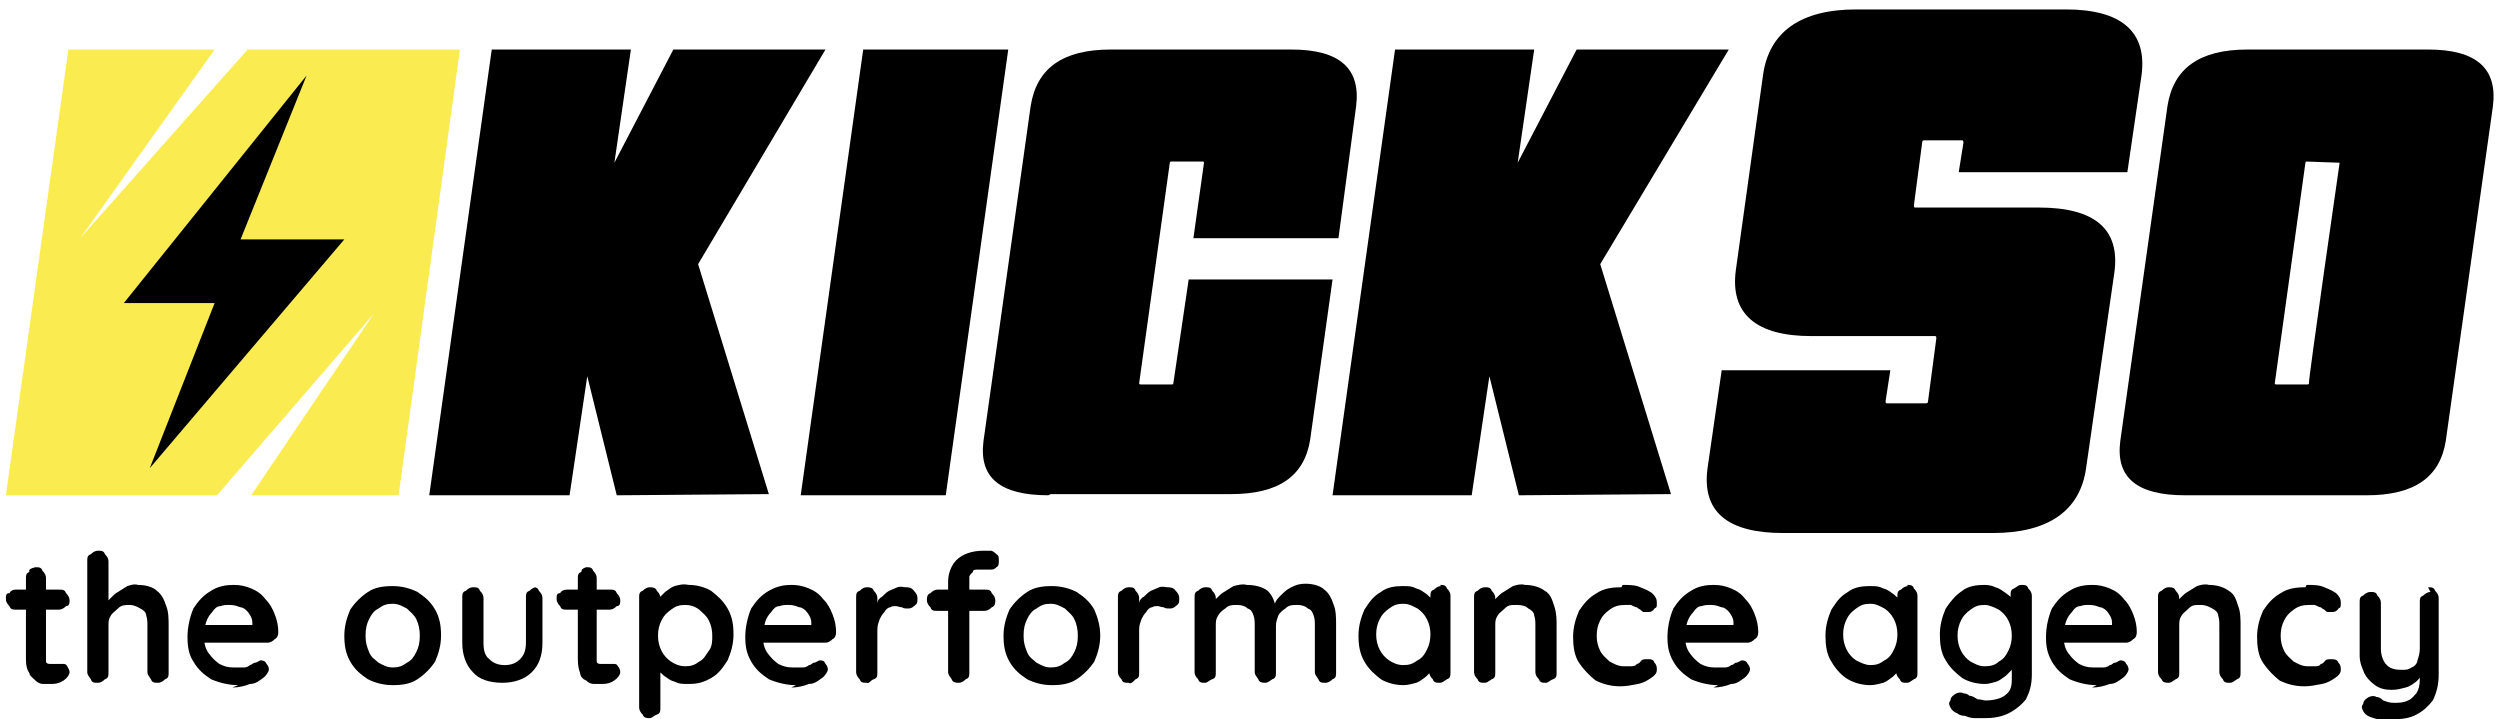 <?xml version="1.0" encoding="UTF-8"?>
<svg xmlns="http://www.w3.org/2000/svg" width="212" height="61" viewBox="0 0 212 61" fill="none">
  <g clip-path="url(#clip0_1580_2)">
    <path fill-rule="evenodd" clip-rule="evenodd" d="M0.5 42H18.4L31.7 26.6L21.3 42H33.8L39 4.2H21L6.8 20.2L18.2 4.2H5.8L0.5 42Z" fill="#FAEB50"></path>
    <path fill-rule="evenodd" clip-rule="evenodd" d="M26 6.4L10.5 25.7H18.2L12.7 39.7L29.2 20.3H20.4L26 6.4Z" fill="black"></path>
    <path d="M52.3 42L49.8 31.9L48.3 42H36.4L41.7 4.2H53.5L52.1 13.8L57.1 4.2H70L59.2 22.4L65.2 41.9L52.3 42Z" fill="black"></path>
    <path d="M67.9 42L73.2 4.2H85.5L80.2 42H67.9Z" fill="black"></path>
    <path d="M88.9 42C84.8 42 83 40.5 83.4 37.4L87.4 9C87.9 5.8 90.1 4.2 94.2 4.2H109.5C113.6 4.2 115.4 5.8 115 9L113.5 20.2H101.2L102.1 13.8C102.1 13.8 102.1 13.7 102 13.7H99.3C99.3 13.7 99.2 13.7 99.2 13.8L96.6 32.5C96.6 32.5 96.6 32.6 96.7 32.6H99.4C99.4 32.6 99.5 32.6 99.5 32.5L100.8 23.7H113L111.1 37.3C110.6 40.4 108.4 41.9 104.4 41.9H89.1L88.9 42Z" fill="black"></path>
    <path d="M128.8 42L126.3 31.9L124.8 42H113L118.3 4.2H130.1L128.7 13.8L133.7 4.2H146.6L135.7 22.4L141.7 41.9L128.8 42Z" fill="black"></path>
    <path d="M151.2 45.2C146.5 45.2 144.3 43.4 144.8 39.7L146 31.4H160.3L159.9 34C159.9 34.1 159.9 34.2 160 34.2H163.3C163.4 34.2 163.5 34.2 163.5 34L164.2 28.7C164.2 28.6 164.2 28.5 164.1 28.5H153.6C148.9 28.5 146.7 26.6 147.2 22.9L149.5 6.4C150 2.7 152.7 0.8 157.4 0.8H175.2C179.9 0.8 182.1 2.7 181.6 6.4L180.4 14.6H166.1L166.5 12.1C166.5 12.1 166.5 11.9 166.4 11.9H163.2C163.1 11.9 163 11.9 163 12.1L162.3 17.4C162.3 17.5 162.3 17.6 162.4 17.6H172.9C177.6 17.6 179.8 19.4 179.3 23.1L176.9 39.7C176.4 43.3 173.7 45.2 169 45.2H151.2Z" fill="black"></path>
    <path d="M185.3 42C181.2 42 179.4 40.5 179.8 37.4L183.8 9C184.3 5.8 186.5 4.2 190.6 4.2H205.9C210 4.2 211.8 5.8 211.4 9L207.4 37.4C206.9 40.5 204.7 42 200.7 42H185.3ZM198.4 13.8L195.6 13.7C195.6 13.7 195.5 13.7 195.5 13.8L192.9 32.5C192.9 32.5 192.9 32.6 193 32.6H195.7C195.7 32.6 195.8 32.6 195.8 32.5C195.7 32.5 198.4 13.8 198.4 13.8Z" fill="black"></path>
    <path d="M1.3 50H5C5.3 50 5.5 50 5.6 50.3C5.8 50.5 5.9 50.7 5.9 50.9C5.9 51.1 5.9 51.4 5.6 51.4C5.4 51.6 5.2 51.7 5 51.7H1.4C1.1 51.7 0.9 51.7 0.8 51.4C0.6 51.2 0.5 51 0.5 50.8C0.5 50.5 0.5 50.3 0.8 50.3C0.9 50.1 1.1 50 1.3 50ZM3 48.1C3.3 48.1 3.5 48.1 3.6 48.4C3.8 48.6 3.9 48.8 3.9 49V55.7C3.9 55.9 3.9 56 3.9 56.1C3.9 56.2 4 56.3 4.2 56.3C4.3 56.3 4.4 56.3 4.5 56.3C4.6 56.3 4.8 56.3 4.9 56.3C5 56.3 5.1 56.3 5.3 56.3C5.5 56.3 5.6 56.3 5.7 56.5C5.8 56.7 5.9 56.8 5.9 57C5.9 57.2 5.7 57.5 5.4 57.7C5.1 57.9 4.8 58 4.4 58C4 58 3.9 58 3.7 58C3.4 58 3.2 57.9 3 57.7C2.8 57.5 2.5 57.3 2.5 57.1C2.3 56.8 2.2 56.5 2.2 55.9V49.1C2.2 48.8 2.2 48.6 2.5 48.5C2.4 48.3 2.6 48.2 3 48.1Z" fill="black"></path>
    <path d="M11.7 49.6C12.4 49.6 13 49.8 13.3 50.1C13.7 50.4 13.9 50.8 14.1 51.4C14.3 51.9 14.3 52.5 14.3 53.1V57C14.3 57.3 14.3 57.5 14 57.6C13.8 57.8 13.6 57.9 13.4 57.9C13.1 57.9 12.9 57.9 12.8 57.6C12.6 57.3 12.5 57.2 12.5 57V53.1C12.5 52.7 12.5 52.5 12.4 52.2C12.4 51.9 12.1 51.7 11.9 51.6C11.7 51.5 11.4 51.3 11 51.3C10.6 51.3 10.3 51.3 10 51.6C9.7 51.9 9.5 52 9.4 52.2C9.2 52.5 9.2 52.7 9.2 53.1V57C9.2 57.3 9.2 57.5 8.9 57.6C8.7 57.8 8.5 57.9 8.3 57.9C8 57.9 7.8 57.9 7.7 57.6C7.5 57.3 7.4 57.2 7.4 57V47.6C7.4 47.3 7.4 47.1 7.7 47C7.9 46.8 8.1 46.7 8.3 46.7C8.6 46.7 8.8 46.7 8.9 47C9.1 47.2 9.2 47.4 9.2 47.6V51.3H9C9 51.1 9.2 50.9 9.4 50.7C9.6 50.5 9.8 50.3 10 50.2C10.3 50 10.5 49.9 10.8 49.7C11.1 49.6 11.4 49.5 11.7 49.6Z" fill="black"></path>
    <path d="M20.2 58.1C19.4 58.1 18.6 57.9 17.9 57.6C17.3 57.2 16.8 56.8 16.4 56.1C16 55.5 15.9 54.8 15.9 54C15.9 53.2 16.1 52.3 16.4 51.6C16.8 51 17.2 50.5 17.9 50.1C18.5 49.7 19.2 49.6 19.8 49.6C20.4 49.6 20.8 49.7 21.3 49.9C21.8 50.1 22.2 50.4 22.5 50.8C22.9 51.2 23.1 51.6 23.3 52.1C23.5 52.6 23.6 53.1 23.6 53.6C23.6 53.9 23.5 54.1 23.3 54.2C23.1 54.4 22.9 54.5 22.7 54.5H16.9L16.3 53H21.8L21.4 53.3V52.8C21.4 52.5 21.3 52.3 21.1 52C20.9 51.7 20.6 51.5 20.4 51.5C20.1 51.4 19.9 51.3 19.5 51.3C19.1 51.3 19 51.3 18.7 51.4C18.4 51.4 18.2 51.6 18 51.9C17.8 52.1 17.6 52.4 17.5 52.7C17.4 53 17.3 53.4 17.3 54C17.3 54.5 17.4 55 17.7 55.4C18 55.8 18.2 56 18.6 56.3C19 56.5 19.3 56.6 19.8 56.6C20.3 56.6 20.4 56.6 20.7 56.6C20.9 56.6 21.1 56.5 21.2 56.4C21.3 56.4 21.5 56.2 21.6 56.2C21.8 56.2 22 56 22.1 56C22.2 56 22.5 56 22.6 56.3C22.8 56.5 22.8 56.7 22.8 56.8C22.8 56.9 22.6 57.3 22.3 57.5C22 57.7 21.7 58 21.2 58C20.7 58.2 20.2 58.3 19.7 58.3L20.2 58.1Z" fill="black"></path>
    <path d="M37.4 53.9C37.4 54.7 37.2 55.4 36.9 56.1C36.5 56.7 36 57.2 35.4 57.6C34.8 58 34.1 58.1 33.3 58.1C32.5 58.1 31.8 57.9 31.2 57.6C30.6 57.2 30.1 56.8 29.7 56.1C29.3 55.4 29.2 54.7 29.2 53.9C29.2 53.1 29.4 52.4 29.7 51.7C30.1 51.1 30.6 50.6 31.2 50.2C31.8 49.8 32.5 49.7 33.3 49.7C34.1 49.7 34.8 49.9 35.4 50.2C36 50.6 36.5 51 36.9 51.7C37.3 52.4 37.4 53.1 37.4 53.9ZM35.6 53.9C35.6 53.4 35.5 52.9 35.3 52.5C35.1 52.1 34.8 51.9 34.5 51.6C34.1 51.4 33.8 51.2 33.3 51.2C32.8 51.2 32.5 51.3 32.1 51.6C31.7 51.8 31.5 52.1 31.3 52.5C31.1 52.9 31 53.3 31 53.9C31 54.5 31.1 54.8 31.3 55.3C31.5 55.8 31.8 55.9 32.1 56.2C32.5 56.4 32.8 56.6 33.3 56.6C33.8 56.6 34.1 56.5 34.5 56.2C34.9 56 35.1 55.7 35.3 55.3C35.5 54.9 35.6 54.5 35.6 53.9Z" fill="black"></path>
    <path d="M45.1 49.8C45.4 49.8 45.6 49.8 45.7 50.1C45.9 50.3 46 50.5 46 50.7V54.5C46 55.6 45.7 56.4 45.1 57C44.5 57.6 43.6 57.9 42.6 57.9C41.5 57.9 40.6 57.6 40.1 57C39.5 56.4 39.2 55.5 39.2 54.5V50.7C39.2 50.4 39.2 50.2 39.5 50.1C39.7 49.9 39.9 49.8 40.1 49.8C40.4 49.8 40.6 49.8 40.7 50.1C40.9 50.3 41 50.5 41 50.7V54.5C41 55.1 41.1 55.6 41.5 55.9C41.8 56.2 42.2 56.4 42.8 56.4C43.4 56.4 43.8 56.2 44.1 55.9C44.4 55.6 44.6 55.2 44.6 54.5V50.7C44.6 50.4 44.6 50.2 44.9 50.1C45.1 49.9 45.3 49.8 45.5 49.8H45.1Z" fill="black"></path>
    <path d="M48.1 50H51.7C52 50 52.2 50 52.3 50.3C52.5 50.5 52.6 50.7 52.6 50.9C52.6 51.1 52.6 51.4 52.3 51.4C52.1 51.6 51.9 51.7 51.7 51.7H48.1C47.8 51.7 47.6 51.7 47.5 51.4C47.3 51.2 47.2 51 47.2 50.8C47.2 50.5 47.2 50.3 47.5 50.3C47.6 50.1 47.8 50 48.1 50ZM49.7 48.1C50 48.1 50.2 48.1 50.3 48.4C50.5 48.6 50.6 48.8 50.6 49V55.7C50.6 55.9 50.6 56 50.6 56.1C50.6 56.2 50.7 56.3 50.9 56.3C51 56.3 51.1 56.3 51.2 56.3C51.3 56.3 51.5 56.3 51.6 56.3C51.7 56.3 51.8 56.3 52 56.3C52.2 56.3 52.3 56.3 52.4 56.5C52.5 56.6 52.6 56.8 52.6 57C52.6 57.2 52.4 57.5 52.1 57.7C51.8 57.9 51.5 58 51.1 58C50.7 58 50.6 58 50.4 58C50.1 58 49.9 57.9 49.7 57.7C49.4 57.6 49.2 57.3 49.2 57.1C49.1 56.8 49 56.5 49 55.9V49.1C49 48.8 49 48.6 49.3 48.5C49.3 48.3 49.4 48.2 49.7 48.1Z" fill="black"></path>
    <path d="M58.4 49.599C59.1 49.599 59.8 49.8 60.3 50.099C60.8 50.499 61.3 50.9 61.7 51.599C62.1 52.3 62.2 52.999 62.2 53.8C62.2 54.599 62 55.3 61.7 55.999C61.3 56.599 61 57.099 60.3 57.499C59.6 57.9 59.1 57.999 58.4 57.999C57.8 57.999 57.6 57.999 57.2 57.8C56.8 57.7 56.6 57.499 56.3 57.3C56 56.999 55.8 56.9 55.7 56.7C55.5 56.499 55.5 56.3 55.5 56.2L56 55.999V59.999C56 60.3 56 60.499 55.7 60.599C55.4 60.7 55.3 60.9 55.1 60.9C54.9 60.9 54.6 60.9 54.5 60.599C54.3 60.4 54.2 60.2 54.2 59.999V50.7C54.2 50.4 54.2 50.2 54.5 50.099C54.7 49.9 54.9 49.8 55.1 49.8C55.3 49.8 55.6 49.8 55.7 50.099C55.9 50.3 56 50.499 56 50.7V51.4L55.7 51.2C55.7 51.099 55.7 50.9 55.9 50.7C56.1 50.499 56.3 50.3 56.4 50.2C56.7 49.999 56.9 49.8 57.2 49.7C57.6 49.599 57.9 49.499 58.4 49.599ZM58.1 51.3C57.6 51.3 57.3 51.4 56.9 51.7C56.5 51.999 56.3 52.2 56.1 52.599C55.9 52.999 55.8 53.4 55.8 53.9C55.8 54.4 55.9 54.8 56.1 55.2C56.3 55.599 56.6 55.9 56.9 56.099C57.2 56.3 57.6 56.499 58.1 56.499C58.6 56.499 58.9 56.4 59.3 56.099C59.7 55.9 59.8 55.599 60.1 55.2C60.4 54.8 60.4 54.4 60.4 53.9C60.4 53.4 60.3 52.999 60.1 52.599C59.9 52.2 59.6 51.999 59.3 51.7C58.9 51.4 58.5 51.3 58.1 51.3Z" fill="black"></path>
    <path d="M67.5 58.1C66.7 58.1 65.9 57.9 65.2 57.6C64.6 57.2 64.1 56.8 63.7 56.1C63.3 55.4 63.2 54.8 63.2 54C63.2 53.2 63.4 52.3 63.7 51.6C64.1 51 64.5 50.5 65.2 50.1C65.9 49.7 66.5 49.6 67.1 49.6C67.7 49.6 68.1 49.7 68.6 49.9C69.1 50.1 69.5 50.4 69.8 50.8C70.2 51.2 70.4 51.6 70.6 52.1C70.8 52.6 70.9 53.1 70.9 53.6C70.9 53.9 70.8 54.1 70.6 54.2C70.4 54.4 70.2 54.5 70 54.5H64.2L63.7 53H69.2L68.8 53.3V52.8C68.8 52.5 68.7 52.3 68.5 52C68.3 51.7 68 51.5 67.8 51.5C67.5 51.4 67.3 51.3 66.9 51.3C66.5 51.3 66.4 51.3 66.1 51.4C65.8 51.4 65.6 51.6 65.4 51.9C65.2 52.1 65 52.4 64.9 52.7C64.8 53.1 64.7 53.4 64.7 54C64.7 54.5 64.8 55 65.1 55.4C65.4 55.8 65.6 56 66 56.3C66.4 56.5 66.7 56.6 67.2 56.6C67.7 56.6 67.8 56.6 68.1 56.6C68.3 56.6 68.5 56.5 68.6 56.4C68.8 56.4 68.9 56.2 69 56.2C69.2 56.2 69.4 56 69.5 56C69.7 56 69.9 56 70 56.3C70.2 56.5 70.2 56.7 70.2 56.8C70.2 56.9 70 57.3 69.7 57.5C69.4 57.7 69.1 58 68.6 58C68.1 58.2 67.6 58.3 67.1 58.3L67.5 58.1Z" fill="black"></path>
    <path d="M73.5 57.9C73.2 57.9 73 57.9 72.9 57.6C72.7 57.4 72.6 57.2 72.6 57V50.7C72.6 50.4 72.6 50.2 72.9 50.1C73.1 49.9 73.3 49.8 73.5 49.8C73.7 49.8 74 49.8 74.1 50.1C74.3 50.3 74.4 50.5 74.4 50.7V51.2C74.4 50.9 74.6 50.7 74.8 50.6C75 50.4 75.2 50.2 75.4 50.1C75.6 50 75.9 49.9 76.1 49.8C76.4 49.7 76.6 49.8 76.8 49.8C77 49.8 77.3 49.8 77.5 50.1C77.7 50.3 77.8 50.5 77.8 50.7C77.8 51.1 77.8 51.2 77.5 51.4C77.3 51.6 77.1 51.6 77 51.6C76.8 51.6 76.6 51.6 76.5 51.5C76.3 51.5 76.1 51.4 76 51.4C75.8 51.4 75.6 51.4 75.5 51.5C75.3 51.5 75.1 51.7 75 51.9C74.8 52.1 74.7 52.3 74.6 52.5C74.5 52.8 74.4 53 74.4 53.4V57C74.4 57.3 74.4 57.5 74.1 57.6C73.8 57.7 73.7 58 73.5 57.9Z" fill="black"></path>
    <path d="M83.5 50C83.8 50 84 50 84.1 50.3C84.3 50.5 84.4 50.7 84.4 50.9C84.4 51.1 84.4 51.4 84.1 51.5C83.9 51.7 83.7 51.8 83.5 51.8H79.5C79.2 51.8 79 51.8 78.9 51.5C78.7 51.3 78.6 51.1 78.6 50.9C78.6 50.7 78.6 50.4 78.9 50.3C79.1 50.1 79.3 50 79.5 50H83.5ZM83.4 46.7C83.6 46.7 83.9 46.7 84 46.7C84.2 46.7 84.4 46.9 84.5 47C84.7 47.1 84.7 47.3 84.7 47.5C84.7 47.8 84.7 48 84.5 48.1C84.3 48.3 84.2 48.3 84 48.3C83.7 48.3 83.8 48.3 83.5 48.3C83.3 48.3 83.1 48.3 83 48.3C82.7 48.3 82.5 48.3 82.5 48.5C82.4 48.6 82.2 48.8 82.2 48.9C82.2 49.1 82.2 49.2 82.2 49.3V57C82.2 57.3 82.2 57.5 81.9 57.6C81.7 57.8 81.5 57.9 81.3 57.9C81.1 57.9 80.8 57.9 80.7 57.6C80.5 57.3 80.4 57.2 80.4 57V49.3C80.4 48.6 80.7 47.9 81.1 47.5C81.6 47 82.4 46.7 83.4 46.7Z" fill="black"></path>
    <path d="M93.3 53.9C93.3 54.7 93.1 55.4 92.8 56.1C92.4 56.7 91.9 57.2 91.3 57.6C90.7 58 90 58.1 89.2 58.1C88.4 58.1 87.7 57.9 87.1 57.6C86.5 57.2 86 56.8 85.6 56.1C85.2 55.4 85.1 54.7 85.1 53.9C85.1 53.1 85.3 52.4 85.6 51.7C86 51.1 86.5 50.6 87.1 50.2C87.7 49.8 88.4 49.7 89.2 49.7C90 49.7 90.7 49.9 91.3 50.2C91.9 50.6 92.4 51 92.8 51.7C93.1 52.4 93.3 53.1 93.3 53.9ZM91.4 53.9C91.4 53.4 91.3 52.9 91.1 52.5C90.9 52.1 90.6 51.9 90.3 51.6C89.9 51.4 89.6 51.2 89.1 51.2C88.6 51.2 88.3 51.3 87.9 51.6C87.5 51.8 87.3 52.1 87.1 52.5C86.9 52.9 86.8 53.3 86.8 53.9C86.8 54.5 86.9 54.8 87.1 55.3C87.3 55.8 87.6 55.9 87.9 56.2C88.3 56.4 88.6 56.6 89.1 56.6C89.6 56.6 89.9 56.5 90.3 56.2C90.7 56 90.9 55.7 91.1 55.3C91.3 54.9 91.4 54.5 91.4 53.9Z" fill="black"></path>
    <path d="M95.7 57.9C95.4 57.9 95.2 57.9 95.1 57.6C94.9 57.4 94.8 57.2 94.8 57V50.7C94.8 50.4 94.8 50.2 95.1 50.1C95.3 49.9 95.5 49.8 95.7 49.8C96 49.8 96.2 49.8 96.3 50.1C96.5 50.3 96.6 50.5 96.6 50.7V51.2C96.6 50.9 96.8 50.7 97 50.6C97.2 50.4 97.4 50.2 97.6 50.1C97.8 50 98.1 49.9 98.3 49.8C98.6 49.7 98.8 49.8 99 49.8C99.2 49.8 99.5 49.8 99.7 50.1C99.9 50.3 100 50.5 100 50.7C100 51.1 100 51.2 99.7 51.4C99.5 51.6 99.3 51.6 99.2 51.6C99 51.6 98.8 51.6 98.7 51.5C98.5 51.5 98.3 51.4 98.2 51.4C98 51.4 97.8 51.4 97.7 51.5C97.5 51.5 97.3 51.7 97.2 51.9C97 52.1 96.9 52.3 96.8 52.5C96.7 52.8 96.6 53 96.6 53.4V57C96.6 57.3 96.6 57.5 96.3 57.6C96 57.9 95.9 58 95.7 57.9Z" fill="black"></path>
    <path d="M105.7 49.599C106.5 49.599 107.1 49.8 107.5 50.099C107.9 50.499 108.1 50.999 108.2 51.599H108C108 51.499 108.1 51.2 108.1 51.2C108.2 50.9 108.4 50.7 108.6 50.499C108.9 50.2 109.1 49.999 109.5 49.8C109.9 49.599 110.2 49.499 110.7 49.499C111.4 49.499 112 49.7 112.3 49.999C112.7 50.3 112.9 50.7 113.1 51.3C113.3 51.8 113.3 52.4 113.3 52.999V56.999C113.3 57.3 113.3 57.499 113 57.599C112.8 57.8 112.6 57.9 112.4 57.9C112.1 57.9 111.9 57.9 111.8 57.599C111.6 57.3 111.5 57.2 111.5 56.999V53.099C111.5 52.7 111.5 52.499 111.4 52.2C111.3 51.9 111.2 51.7 110.9 51.599C110.7 51.4 110.4 51.3 110 51.3C109.6 51.3 109.3 51.3 109 51.599C108.7 51.8 108.5 51.999 108.4 52.2C108.3 52.499 108.2 52.7 108.2 53.099V56.999C108.2 57.3 108.2 57.499 107.9 57.599C107.6 57.8 107.5 57.9 107.3 57.9C107.1 57.9 106.8 57.9 106.7 57.599C106.5 57.3 106.4 57.2 106.4 56.999V53.099C106.4 52.7 106.4 52.499 106.3 52.2C106.2 51.9 106.1 51.7 105.8 51.599C105.6 51.4 105.3 51.3 104.9 51.3C104.5 51.3 104.2 51.3 103.9 51.599C103.6 51.8 103.4 51.999 103.3 52.2C103.1 52.499 103.1 52.7 103.1 53.099V56.999C103.1 57.3 103.1 57.499 102.8 57.599C102.5 57.7 102.4 57.9 102.2 57.9C101.9 57.9 101.7 57.9 101.6 57.599C101.4 57.4 101.3 57.2 101.3 56.999V50.7C101.3 50.4 101.3 50.2 101.6 50.099C101.8 49.9 102 49.8 102.2 49.8C102.5 49.8 102.7 49.8 102.8 50.099C103 50.3 103.1 50.499 103.1 50.7V51.3H102.8C102.9 51.099 103 50.9 103.2 50.7C103.4 50.499 103.6 50.3 103.8 50.2C104.1 49.999 104.3 49.9 104.6 49.7C105 49.599 105.4 49.499 105.7 49.599Z" fill="black"></path>
    <path d="M122.1 49.6C122.4 49.6 122.6 49.6 122.7 49.9C122.9 50.1 123 50.3 123 50.5V57C123 57.3 123 57.5 122.7 57.6C122.4 57.8 122.3 57.9 122.1 57.9C121.8 57.9 121.6 57.9 121.5 57.6C121.3 57.4 121.2 57.2 121.2 57V56.3H121.6C121.6 56.6 121.6 56.8 121.4 56.9C121.2 57.1 121 57.3 120.9 57.4C120.6 57.6 120.4 57.8 120.1 57.9C119.7 58 119.4 58.1 119 58.1C118.3 58.1 117.6 57.9 117.1 57.6C116.6 57.2 116.1 56.8 115.7 56.1C115.3 55.4 115.2 54.7 115.2 53.9C115.2 53.1 115.4 52.4 115.7 51.7C116.1 51.1 116.4 50.6 117.1 50.2C117.6 49.8 118.3 49.7 118.9 49.7C119.5 49.7 119.7 49.7 120.1 49.9C120.5 50 120.7 50.2 121 50.4C121.3 50.7 121.5 50.8 121.6 51C121.8 51.3 121.8 51.4 121.8 51.5L121.3 51.7V50.6C121.3 50.3 121.3 50.1 121.6 50C121.8 49.8 122 49.7 122.2 49.7L122.1 49.6ZM119 56.4C119.5 56.4 119.8 56.3 120.2 56C120.6 55.8 120.8 55.5 121 55.1C121.2 54.7 121.3 54.3 121.3 53.8C121.3 53.3 121.2 52.9 121 52.5C120.8 52.1 120.5 51.8 120.2 51.6C119.8 51.4 119.5 51.2 119 51.2C118.5 51.2 118.2 51.3 117.8 51.6C117.4 51.9 117.2 52.1 117 52.5C116.8 52.9 116.7 53.3 116.7 53.8C116.7 54.3 116.8 54.7 117 55.1C117.2 55.5 117.5 55.8 117.8 56C118.1 56.2 118.5 56.4 119 56.4Z" fill="black"></path>
    <path d="M129.3 49.599C130 49.599 130.6 49.8 131 50.099C131.5 50.4 131.6 50.8 131.8 51.4C132 51.999 132 52.499 132 53.099V56.999C132 57.3 132 57.499 131.7 57.599C131.4 57.7 131.3 57.9 131.1 57.9C130.8 57.9 130.6 57.9 130.5 57.599C130.3 57.4 130.2 57.2 130.2 56.999V53.099C130.2 52.7 130.2 52.499 130.1 52.2C130.1 51.9 129.8 51.7 129.6 51.599C129.4 51.4 129.1 51.3 128.6 51.3C128.1 51.3 127.9 51.3 127.6 51.599C127.3 51.9 127.1 51.999 127 52.2C126.8 52.499 126.8 52.7 126.8 53.099V56.999C126.8 57.3 126.8 57.499 126.5 57.599C126.2 57.8 126.1 57.9 125.9 57.9C125.6 57.9 125.4 57.9 125.3 57.599C125.1 57.4 125 57.2 125 56.999V50.7C125 50.4 125 50.2 125.3 50.099C125.5 49.9 125.7 49.8 125.9 49.8C126.2 49.8 126.4 49.8 126.5 50.099C126.7 50.3 126.8 50.499 126.8 50.7V51.3H126.5C126.6 51.099 126.7 50.9 126.9 50.7C127.1 50.499 127.3 50.3 127.5 50.2C127.8 49.999 128 49.9 128.3 49.7C128.6 49.599 129 49.499 129.3 49.599Z" fill="black"></path>
    <path d="M137.6 49.6C138.1 49.6 138.7 49.6 139.1 49.8C139.6 50 139.8 50.1 140.1 50.3C140.4 50.6 140.5 50.8 140.5 51.1C140.5 51.5 140.5 51.5 140.3 51.6C140.2 51.8 140 51.9 139.8 51.9C139.5 51.9 139.5 51.9 139.4 51.9C139.3 51.9 139.2 51.8 139.1 51.7C139.1 51.7 138.9 51.6 138.8 51.5C138.7 51.5 138.5 51.4 138.3 51.3C138.1 51.3 137.9 51.3 137.8 51.3C137.3 51.3 136.9 51.4 136.5 51.7C136.1 52 135.9 52.2 135.7 52.6C135.5 53 135.4 53.4 135.4 53.9C135.4 54.4 135.5 54.8 135.7 55.2C135.9 55.6 136.2 55.8 136.5 56.1C136.9 56.3 137.2 56.5 137.7 56.5C138.2 56.5 138.2 56.5 138.3 56.5C138.4 56.5 138.7 56.5 138.8 56.3C139 56.3 139.1 56.1 139.2 56C139.3 55.9 139.5 55.9 139.7 55.9C140 55.9 140.2 55.9 140.3 56.2C140.5 56.4 140.5 56.6 140.5 56.8C140.5 57.1 140.3 57.3 140 57.5C139.7 57.7 139.4 57.9 138.9 58C138.4 58.1 137.9 58.2 137.4 58.2C136.6 58.2 135.9 58 135.3 57.7C134.8 57.3 134.3 56.8 133.9 56.2C133.5 55.6 133.4 54.8 133.4 54C133.4 53.2 133.6 52.5 133.9 51.8C134.3 51.2 134.7 50.7 135.4 50.3C136 49.9 136.7 49.8 137.5 49.8L137.6 49.6Z" fill="black"></path>
    <path d="M145.7 58.1C144.9 58.1 144.1 57.9 143.4 57.6C142.8 57.2 142.3 56.8 141.9 56.1C141.5 55.4 141.4 54.8 141.4 54C141.4 53.2 141.6 52.3 141.9 51.6C142.3 51 142.7 50.5 143.4 50.1C144 49.7 144.7 49.6 145.3 49.6C145.9 49.6 146.3 49.7 146.8 49.9C147.3 50.1 147.7 50.4 148 50.8C148.4 51.2 148.6 51.6 148.8 52.1C149 52.6 149.1 53.1 149.1 53.6C149.1 53.9 149 54.1 148.8 54.2C148.6 54.4 148.4 54.5 148.2 54.5H142.4L141.9 53H147.4L147 53.3V52.8C147 52.5 146.9 52.3 146.7 52C146.5 51.7 146.2 51.5 146 51.5C145.7 51.4 145.5 51.3 145.1 51.3C144.7 51.3 144.6 51.3 144.3 51.4C144 51.4 143.8 51.6 143.6 51.9C143.4 52.1 143.2 52.4 143.1 52.7C143 53 142.9 53.4 142.9 54C142.9 54.5 143 55 143.3 55.4C143.6 55.8 143.8 56 144.2 56.3C144.6 56.5 144.9 56.6 145.4 56.6C145.9 56.6 146 56.6 146.3 56.6C146.5 56.6 146.7 56.5 146.8 56.4C147 56.4 147.1 56.2 147.2 56.2C147.4 56.2 147.6 56 147.7 56C147.8 56 148.1 56 148.2 56.3C148.4 56.5 148.4 56.7 148.4 56.8C148.4 56.9 148.2 57.3 147.9 57.5C147.6 57.7 147.3 58 146.8 58C146.3 58.2 145.8 58.3 145.3 58.3L145.7 58.1Z" fill="black"></path>
    <path d="M161.7 49.6C162 49.6 162.2 49.6 162.3 49.9C162.5 50.1 162.6 50.3 162.6 50.5V57C162.6 57.3 162.6 57.5 162.3 57.6C162 57.8 161.9 57.9 161.7 57.9C161.4 57.9 161.2 57.9 161.1 57.6C160.9 57.4 160.8 57.2 160.8 57V56.3H161.2C161.2 56.6 161.2 56.8 161 56.9C160.8 57.1 160.6 57.3 160.5 57.4C160.2 57.6 160 57.8 159.7 57.9C159.3 58 159 58.1 158.6 58.1C157.9 58.1 157.2 57.9 156.7 57.6C156.2 57.3 155.7 56.8 155.3 56.1C154.9 55.5 154.8 54.7 154.8 53.9C154.8 53.1 155 52.4 155.3 51.7C155.7 51.1 156 50.6 156.7 50.2C157.2 49.8 157.9 49.7 158.5 49.7C159.1 49.7 159.3 49.7 159.7 49.9C160.1 50 160.3 50.2 160.6 50.4C160.9 50.7 161.1 50.8 161.2 51C161.4 51.3 161.4 51.4 161.4 51.5L160.9 51.7V50.6C160.9 50.3 160.9 50.1 161.2 50C161.4 49.8 161.6 49.7 161.8 49.7L161.7 49.6ZM158.6 56.4C159.1 56.4 159.4 56.3 159.8 56C160.2 55.8 160.4 55.5 160.6 55.1C160.8 54.7 160.9 54.3 160.9 53.8C160.9 53.3 160.8 52.9 160.6 52.5C160.4 52.1 160.1 51.8 159.8 51.6C159.4 51.4 159.1 51.2 158.6 51.2C158.1 51.2 157.8 51.3 157.4 51.6C157 51.9 156.8 52.1 156.6 52.5C156.4 52.9 156.3 53.3 156.3 53.8C156.3 54.3 156.4 54.7 156.6 55.1C156.8 55.5 157.1 55.8 157.4 56C157.8 56.2 158.2 56.4 158.6 56.4Z" fill="black"></path>
    <path d="M168 49.6C168.5 49.6 168.8 49.6 169.2 49.8C169.6 49.9 169.8 50.1 170.1 50.3C170.4 50.5 170.6 50.7 170.7 50.9C170.9 51.2 170.9 51.3 170.9 51.4L170.5 51.6V50.5C170.5 50.2 170.5 50 170.8 49.9C171.1 49.7 171.2 49.6 171.4 49.6C171.7 49.6 171.9 49.6 172 49.9C172.2 50.1 172.3 50.3 172.3 50.5V57.2C172.3 58.1 172.1 58.7 171.8 59.3C171.4 59.8 170.9 60.2 170.3 60.5C169.7 60.8 169 60.9 168.3 60.9C167.6 60.9 167.8 60.9 167.5 60.9C167.1 60.9 166.9 60.8 166.6 60.7C166.3 60.7 166.1 60.6 166 60.5C165.7 60.4 165.5 60.2 165.4 60C165.3 59.8 165.2 59.6 165.4 59.4C165.4 59.1 165.7 58.9 165.9 58.8C166.1 58.7 166.4 58.7 166.5 58.8C166.6 58.8 166.8 58.8 167 59C167.3 59 167.5 59.2 167.7 59.3C168 59.3 168.2 59.4 168.4 59.4C169.1 59.4 169.8 59.2 170.1 58.9C170.5 58.6 170.6 58.2 170.6 57.6V56.2H170.8C170.8 56.5 170.8 56.7 170.6 56.8C170.4 57 170.2 57.2 170.1 57.3C169.8 57.5 169.6 57.7 169.3 57.8C168.9 57.9 168.7 58 168.3 58C167.6 58 166.9 57.8 166.4 57.5C165.9 57.1 165.4 56.7 165 56C164.6 55.4 164.5 54.6 164.5 53.8C164.5 53 164.7 52.3 165 51.6C165.4 51 165.8 50.5 166.4 50.1C166.9 49.7 167.6 49.6 168.3 49.6H168ZM168.3 51.3C167.8 51.3 167.5 51.4 167.1 51.7C166.7 52 166.5 52.2 166.3 52.6C166.1 53 166 53.4 166 53.9C166 54.4 166.1 54.8 166.3 55.2C166.5 55.6 166.8 55.9 167.1 56.1C167.5 56.3 167.8 56.5 168.3 56.5C168.8 56.5 169.2 56.4 169.5 56.1C169.9 55.9 170.1 55.6 170.3 55.2C170.5 54.8 170.6 54.4 170.6 53.9C170.6 53.4 170.5 53 170.3 52.6C170.1 52.2 169.8 51.9 169.5 51.7C169.1 51.5 168.7 51.3 168.3 51.3Z" fill="black"></path>
    <path d="M177.8 58.1C177 58.1 176.2 57.9 175.5 57.6C174.9 57.2 174.4 56.8 174 56.1C173.6 55.4 173.5 54.8 173.5 54C173.5 53.2 173.7 52.3 174 51.6C174.4 51 174.8 50.5 175.5 50.1C176.1 49.7 176.8 49.6 177.4 49.6C178 49.6 178.4 49.7 178.9 49.9C179.4 50.1 179.8 50.4 180.1 50.8C180.5 51.2 180.7 51.6 180.9 52.1C181.1 52.6 181.2 53.1 181.2 53.6C181.2 53.9 181.1 54.1 180.9 54.2C180.7 54.4 180.5 54.5 180.3 54.5H174.5L174 53H179.5L179.1 53.3V52.8C179.1 52.5 179 52.3 178.8 52C178.6 51.7 178.3 51.5 178.1 51.5C177.8 51.4 177.6 51.3 177.2 51.3C176.8 51.3 176.7 51.3 176.4 51.4C176.1 51.4 175.9 51.6 175.7 51.9C175.5 52.1 175.3 52.4 175.2 52.7C175.1 53 175 53.4 175 54C175 54.5 175.1 55 175.4 55.4C175.7 55.8 175.9 56 176.3 56.3C176.7 56.5 177 56.6 177.5 56.6C178 56.6 178.1 56.6 178.4 56.6C178.6 56.6 178.8 56.5 178.9 56.4C179.1 56.4 179.2 56.2 179.3 56.2C179.5 56.2 179.7 56 179.8 56C179.9 56 180.2 56 180.3 56.3C180.5 56.5 180.5 56.7 180.5 56.8C180.5 56.9 180.3 57.3 180 57.5C179.7 57.7 179.4 58 178.9 58C178.4 58.2 177.9 58.3 177.4 58.3L177.8 58.1Z" fill="black"></path>
    <path d="M187.3 49.599C188 49.599 188.6 49.8 189 50.099C189.5 50.4 189.6 50.8 189.8 51.4C190 51.9 190 52.499 190 53.099V56.999C190 57.3 190 57.499 189.7 57.599C189.4 57.8 189.3 57.9 189.1 57.9C188.8 57.9 188.6 57.9 188.5 57.599C188.3 57.4 188.2 57.2 188.2 56.999V53.099C188.2 52.7 188.2 52.499 188.1 52.2C188.1 51.9 187.8 51.7 187.6 51.599C187.4 51.499 187.1 51.3 186.6 51.3C186.1 51.3 185.9 51.3 185.6 51.599C185.3 51.9 185.1 51.999 185 52.2C184.8 52.499 184.8 52.7 184.8 53.099V56.999C184.8 57.3 184.8 57.499 184.5 57.599C184.2 57.8 184.1 57.9 183.9 57.9C183.7 57.9 183.4 57.9 183.3 57.599C183.1 57.4 183 57.2 183 56.999V50.7C183 50.4 183 50.2 183.3 50.099C183.5 49.9 183.7 49.8 183.9 49.8C184.1 49.8 184.4 49.8 184.5 50.099C184.7 50.3 184.8 50.499 184.8 50.7V51.3H184.5C184.6 51.099 184.7 50.9 184.9 50.7C185.1 50.499 185.3 50.3 185.5 50.2C185.8 49.999 186 49.9 186.3 49.7C186.6 49.599 187 49.499 187.3 49.599Z" fill="black"></path>
    <path d="M195.6 49.6C196.1 49.6 196.7 49.6 197.1 49.8C197.6 50 197.8 50.1 198.1 50.3C198.4 50.6 198.5 50.8 198.5 51.1C198.5 51.5 198.5 51.5 198.3 51.6C198.2 51.8 198 51.9 197.8 51.9C197.6 51.9 197.5 51.9 197.4 51.9C197.3 51.9 197.2 51.8 197.1 51.7C197.1 51.7 196.9 51.6 196.8 51.5C196.7 51.5 196.5 51.4 196.3 51.3C196.1 51.3 195.9 51.3 195.8 51.3C195.3 51.3 194.9 51.4 194.5 51.7C194.1 52 193.9 52.2 193.7 52.6C193.5 53 193.4 53.4 193.4 53.9C193.4 54.4 193.5 54.8 193.7 55.2C193.9 55.6 194.2 55.8 194.5 56.1C194.9 56.3 195.2 56.5 195.7 56.5C196.2 56.5 196.2 56.5 196.3 56.5C196.5 56.5 196.7 56.5 196.8 56.3C197 56.3 197.1 56.1 197.2 56C197.3 55.9 197.5 55.9 197.7 55.9C197.9 55.9 198.2 55.9 198.3 56.2C198.5 56.4 198.5 56.6 198.5 56.8C198.5 57.1 198.3 57.3 198 57.5C197.7 57.7 197.4 57.9 196.9 58C196.4 58.1 195.9 58.2 195.4 58.2C194.6 58.2 193.9 58 193.3 57.7C192.8 57.3 192.3 56.8 191.9 56.2C191.5 55.6 191.4 54.8 191.4 54C191.4 53.2 191.6 52.5 191.9 51.8C192.3 51.2 192.7 50.7 193.4 50.3C194 49.9 194.7 49.8 195.5 49.8L195.6 49.6Z" fill="black"></path>
    <path d="M205.9 49.8C206.2 49.8 206.4 49.8 206.5 50.1C206.7 50.3 206.8 50.5 206.8 50.7V57.2C206.8 58.1 206.6 58.8 206.3 59.4C205.9 59.9 205.5 60.3 204.9 60.6C204.4 60.9 203.6 61 202.9 61C202.2 61 202.3 61 201.9 61C201.5 61 201.3 60.9 201 60.8C200.7 60.7 200.5 60.5 200.4 60.3C200.3 60.1 200.2 59.9 200.4 59.7C200.4 59.4 200.7 59.2 200.9 59.1C201.1 59 201.4 59 201.5 59.1C201.7 59.1 201.9 59.2 202.1 59.4C202.4 59.5 202.6 59.6 203 59.6C203.4 59.6 203.8 59.6 204.2 59.4C204.5 59.3 204.7 59 204.9 58.8C205.1 58.5 205.2 58.1 205.2 57.6V56.6L205.5 57C205.3 57.4 205.1 57.6 204.9 57.8C204.6 58 204.4 58.2 204 58.3C203.6 58.4 203.3 58.5 202.8 58.5C202.3 58.5 201.8 58.4 201.4 58.1C201 57.8 200.7 57.5 200.5 57.1C200.3 56.6 200.1 56.2 200.1 55.6V51.1C200.1 50.8 200.1 50.6 200.4 50.5C200.6 50.3 200.8 50.2 201 50.2C201.3 50.2 201.5 50.2 201.6 50.5C201.8 50.7 201.9 50.9 201.9 51.1V55C201.9 55.6 202.1 56.1 202.4 56.4C202.7 56.7 203.1 56.8 203.6 56.8C204.1 56.8 204.2 56.8 204.5 56.6C204.8 56.5 205 56.2 205 56C205.1 55.7 205.2 55.4 205.2 55V51.1C205.2 50.8 205.2 50.6 205.5 50.5C205.7 50.3 205.9 50.2 206.1 50.2L205.9 49.8Z" fill="black"></path>
  </g>
  <defs>
    <clipPath id="clip0_1580_2">
      <rect width="212" height="61" fill="white"></rect>
    </clipPath>
  </defs>
</svg>
